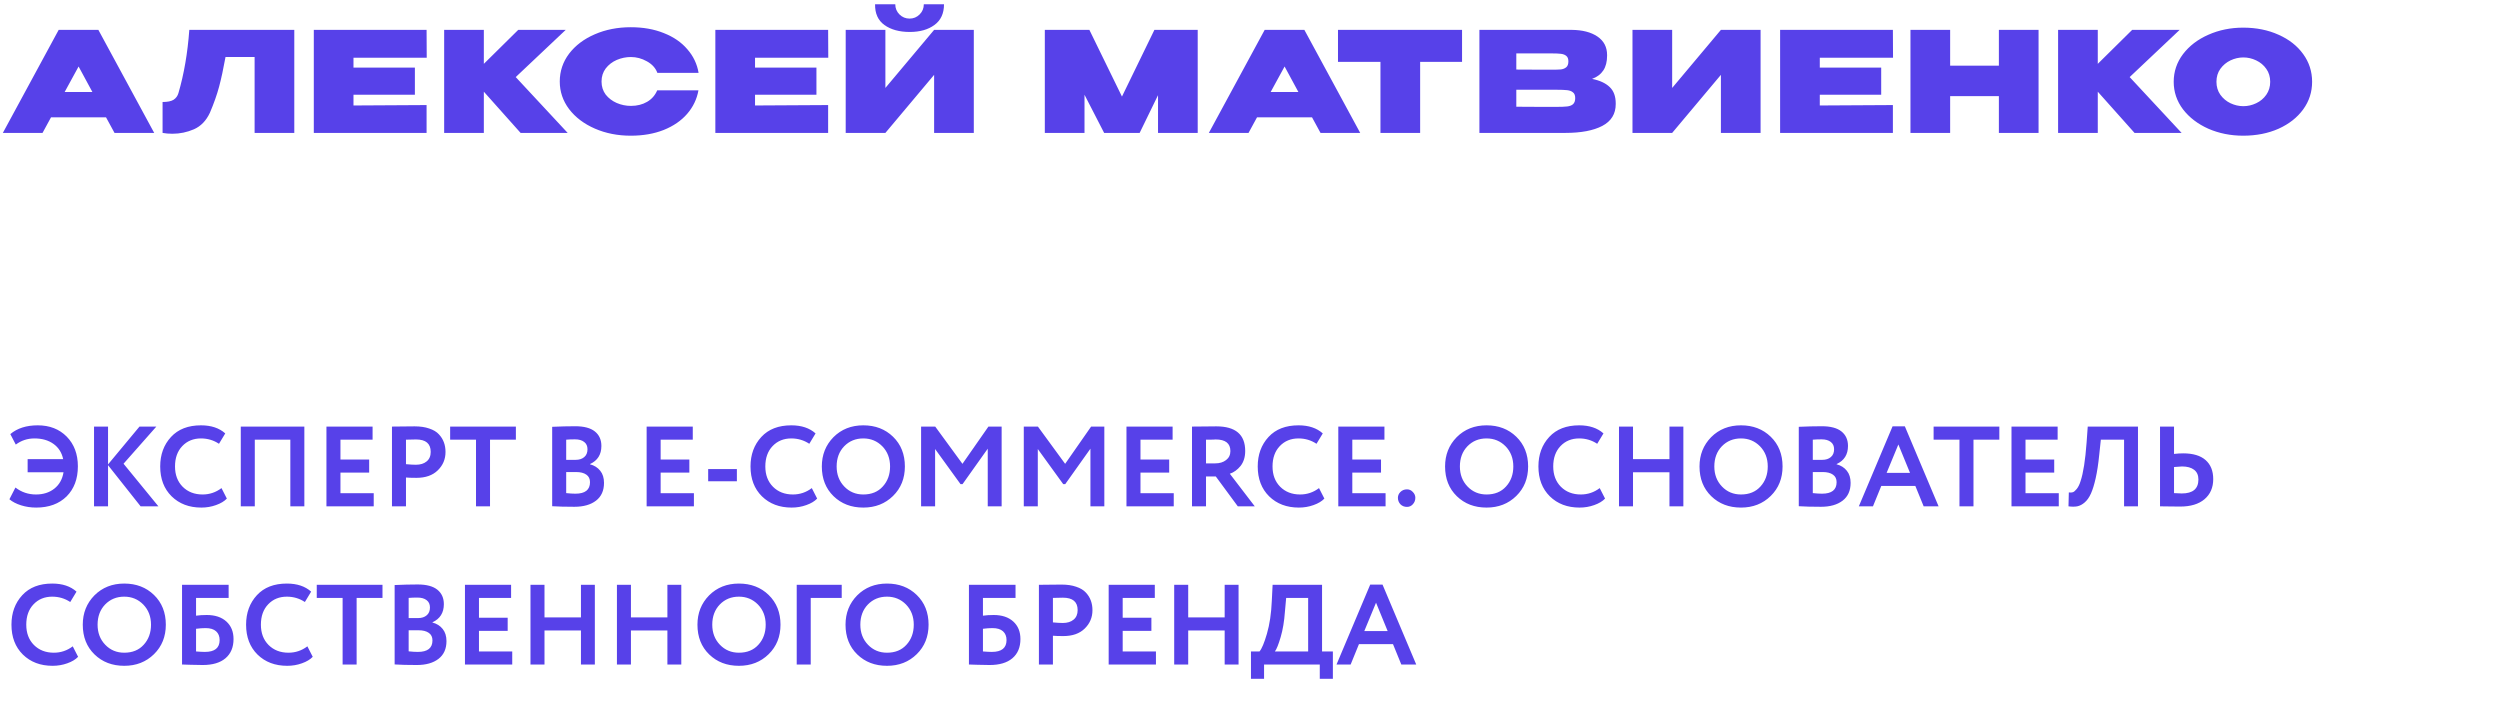 <?xml version="1.0" encoding="UTF-8"?> <svg xmlns="http://www.w3.org/2000/svg" width="395" height="112" viewBox="0 0 395 112" fill="none"> <path d="M24.364 21H18.094L16.752 18.536H8.062L6.72 21H0.45L9.272 4.72H15.542L24.364 21ZM12.418 10.506L10.218 14.532H14.596L12.418 10.506ZM46.498 4.72V21H40.228V9.01H35.63C35.293 10.873 34.956 12.435 34.618 13.696C34.281 14.957 33.797 16.329 33.166 17.81C32.58 19.071 31.736 19.944 30.636 20.428C29.551 20.897 28.422 21.132 27.248 21.132C26.662 21.132 26.141 21.088 25.686 21V16.116C26.464 16.116 27.043 15.999 27.424 15.764C27.806 15.515 28.062 15.163 28.194 14.708C29.074 11.701 29.646 8.372 29.91 4.72H46.498ZM65.552 14.972H55.85V16.666L67.4 16.6V21H49.581V4.72H67.4L67.422 9.12H55.85V10.682H65.552V14.972ZM81.485 12.178L89.691 21H82.255L76.447 14.488V21H70.177V4.72H76.447V10.088L81.881 4.72H89.383L81.485 12.178ZM88.443 12.882C88.443 11.254 88.934 9.787 89.917 8.482C90.915 7.177 92.264 6.157 93.965 5.424C95.681 4.676 97.581 4.302 99.663 4.302C101.614 4.302 103.352 4.61 104.877 5.226C106.417 5.827 107.656 6.678 108.595 7.778C109.548 8.863 110.142 10.11 110.377 11.518H103.865C103.586 10.755 103.036 10.147 102.215 9.692C101.408 9.237 100.565 9.01 99.685 9.01C98.908 9.01 98.16 9.164 97.441 9.472C96.737 9.78 96.158 10.227 95.703 10.814C95.263 11.401 95.043 12.09 95.043 12.882C95.043 13.674 95.263 14.363 95.703 14.95C96.158 15.522 96.737 15.962 97.441 16.27C98.16 16.578 98.908 16.732 99.685 16.732C100.653 16.732 101.504 16.519 102.237 16.094C102.97 15.669 103.506 15.06 103.843 14.268H110.355C110.106 15.661 109.512 16.901 108.573 17.986C107.634 19.071 106.395 19.922 104.855 20.538C103.33 21.139 101.599 21.44 99.663 21.44C97.595 21.44 95.703 21.066 93.987 20.318C92.271 19.57 90.915 18.543 89.917 17.238C88.934 15.933 88.443 14.481 88.443 12.882ZM128.997 14.972H119.295V16.666L130.845 16.6V21H113.025V4.72H130.845L130.867 9.12H119.295V10.682H128.997V14.972ZM143.741 5.05C142.099 5.05 140.764 4.683 139.737 3.95C138.725 3.217 138.234 2.124 138.263 0.672H141.453C141.453 1.303 141.673 1.838 142.113 2.278C142.553 2.718 143.089 2.938 143.719 2.938C144.335 2.938 144.863 2.718 145.303 2.278C145.743 1.838 145.963 1.303 145.963 0.672H149.153C149.153 2.124 148.647 3.217 147.635 3.95C146.638 4.683 145.34 5.05 143.741 5.05ZM139.891 13.894L147.591 4.72H153.861V21H147.591V11.826L139.891 21H133.621V4.72H139.891V13.894ZM189.238 4.72V21H182.968V15.038L180.064 21H174.454L171.352 14.972V21H165.082V4.72H172.122L177.27 15.258L182.396 4.72H189.238ZM214.912 21H208.642L207.3 18.536H198.61L197.268 21H190.998L199.82 4.72H206.09L214.912 21ZM202.966 10.506L200.766 14.532H205.144L202.966 10.506ZM211.402 9.78V4.72H231.004L211.402 9.78ZM231.004 4.72V9.78H224.382V21H218.112V9.78H211.402V4.72H231.004ZM251.545 12.464C252.777 12.713 253.708 13.146 254.339 13.762C254.97 14.363 255.285 15.229 255.285 16.358V16.446C255.285 18.001 254.574 19.152 253.151 19.9C251.743 20.633 249.8 21 247.321 21H247.277H246.573H233.747V4.72H248.333C250.034 4.735 251.391 5.087 252.403 5.776C253.415 6.465 253.921 7.441 253.921 8.702V8.79C253.921 9.743 253.723 10.521 253.327 11.122C252.931 11.723 252.337 12.171 251.545 12.464ZM245.165 11.012C245.825 11.012 246.316 10.997 246.639 10.968C246.962 10.924 247.233 10.814 247.453 10.638C247.688 10.447 247.805 10.132 247.805 9.692C247.805 9.296 247.695 9.01 247.475 8.834C247.27 8.658 246.991 8.548 246.639 8.504C246.302 8.46 245.81 8.438 245.165 8.438H245.143H239.577V10.99L244.065 11.012H245.165ZM245.891 16.886C246.654 16.886 247.226 16.864 247.607 16.82C248.003 16.776 248.311 16.659 248.531 16.468C248.766 16.263 248.883 15.94 248.883 15.5C248.883 15.075 248.766 14.774 248.531 14.598C248.311 14.407 248.003 14.29 247.607 14.246C247.226 14.202 246.654 14.18 245.891 14.18H245.869H239.577V16.864C241.498 16.864 242.84 16.871 243.603 16.886C244.38 16.886 244.908 16.886 245.187 16.886H245.891ZM264.202 4.72V13.894L271.902 4.72H278.172V21H271.902V11.826L264.202 21H257.932V4.72H264.202ZM297.229 14.972H287.527V16.666L299.077 16.6V21H281.257V4.72H299.077L299.099 9.12H287.527V10.682H297.229V14.972ZM308.123 10.374H315.823V4.72H322.093V21H315.823V15.192H308.123V21H301.853V4.72H308.123V10.374ZM336.487 12.178L344.693 21H337.257L331.449 14.488V21H325.179V4.72H331.449V10.088L336.883 4.72H344.385L336.487 12.178ZM354.423 4.368C356.491 4.368 358.353 4.742 360.011 5.49C361.668 6.223 362.966 7.243 363.905 8.548C364.843 9.839 365.313 11.298 365.313 12.926C365.313 14.539 364.843 15.991 363.905 17.282C362.966 18.573 361.668 19.592 360.011 20.34C358.353 21.073 356.491 21.44 354.423 21.44C352.443 21.44 350.609 21.073 348.923 20.34C347.251 19.592 345.916 18.573 344.919 17.282C343.936 15.977 343.445 14.525 343.445 12.926C343.445 11.313 343.936 9.853 344.919 8.548C345.916 7.243 347.251 6.223 348.923 5.49C350.609 4.742 352.443 4.368 354.423 4.368ZM354.445 16.776C355.149 16.776 355.823 16.622 356.469 16.314C357.129 16.006 357.664 15.559 358.075 14.972C358.485 14.385 358.691 13.703 358.691 12.926C358.691 12.134 358.485 11.452 358.075 10.88C357.664 10.293 357.129 9.846 356.469 9.538C355.823 9.23 355.149 9.076 354.445 9.076C353.755 9.076 353.081 9.23 352.421 9.538C351.775 9.846 351.24 10.293 350.815 10.88C350.404 11.452 350.199 12.134 350.199 12.926C350.199 13.703 350.404 14.385 350.815 14.972C351.24 15.559 351.775 16.006 352.421 16.314C353.081 16.622 353.755 16.776 354.445 16.776Z" fill="#5741E9"></path> <path d="M10.036 74.618H4.366V72.548H9.982C9.766 71.516 9.256 70.712 8.452 70.136C7.648 69.56 6.646 69.272 5.446 69.272C4.342 69.272 3.358 69.596 2.494 70.244L1.63 68.588C2.722 67.664 4.168 67.202 5.968 67.202C7.84 67.202 9.364 67.796 10.54 68.984C11.716 70.184 12.304 71.75 12.304 73.682C12.304 75.662 11.71 77.246 10.522 78.434C9.322 79.61 7.72 80.198 5.716 80.198C4.876 80.198 4.078 80.078 3.322 79.838C2.566 79.598 1.954 79.28 1.486 78.884L2.44 77.03C3.388 77.762 4.468 78.128 5.68 78.128C6.832 78.128 7.798 77.822 8.578 77.21C9.37 76.586 9.856 75.722 10.036 74.618ZM17.071 80H14.857V67.4H17.071V73.376L22.039 67.4H24.703L19.519 73.268L25.027 80H22.219L17.071 73.502V80ZM34.996 77.12L35.842 78.776C35.446 79.196 34.876 79.538 34.132 79.802C33.4 80.066 32.626 80.198 31.81 80.198C29.89 80.198 28.324 79.604 27.112 78.416C25.912 77.228 25.312 75.656 25.312 73.7C25.312 71.828 25.882 70.274 27.022 69.038C28.15 67.814 29.728 67.202 31.756 67.202C33.364 67.202 34.642 67.628 35.59 68.48L34.6 70.118C33.748 69.554 32.8 69.272 31.756 69.272C30.556 69.272 29.572 69.674 28.804 70.478C28.036 71.282 27.652 72.356 27.652 73.7C27.652 75.02 28.054 76.088 28.858 76.904C29.674 77.72 30.724 78.128 32.008 78.128C33.112 78.128 34.108 77.792 34.996 77.12ZM48.087 80H45.873V69.47H40.257V80H38.043V67.4H48.087V80ZM59.048 80H51.578V67.4H58.868V69.47H53.792V72.602H58.328V74.672H53.792V77.93H59.048V80ZM64.145 75.446V80H61.931V67.4C62.459 67.4 63.029 67.394 63.642 67.382C64.266 67.37 64.889 67.364 65.513 67.364C66.401 67.364 67.169 67.478 67.817 67.706C68.478 67.922 68.987 68.228 69.347 68.624C69.707 69.008 69.972 69.434 70.139 69.902C70.308 70.358 70.391 70.862 70.391 71.414C70.391 72.554 69.984 73.52 69.168 74.312C68.364 75.104 67.236 75.5 65.784 75.5C65.052 75.5 64.505 75.482 64.145 75.446ZM65.73 69.434L64.145 69.47V73.34C64.781 73.4 65.303 73.43 65.712 73.43C66.419 73.43 66.984 73.256 67.403 72.908C67.835 72.56 68.052 72.056 68.052 71.396C68.052 70.088 67.278 69.434 65.73 69.434ZM75.209 69.47H71.123V67.4H81.509V69.47H77.423V80H75.209V69.47ZM87.244 79.982V67.436C88.54 67.376 89.752 67.346 90.88 67.346C92.272 67.346 93.31 67.622 93.994 68.174C94.678 68.726 95.02 69.488 95.02 70.46C95.02 71.816 94.42 72.77 93.22 73.322V73.358C93.904 73.538 94.444 73.88 94.84 74.384C95.236 74.876 95.434 75.512 95.434 76.292C95.434 77.516 95.014 78.452 94.174 79.1C93.334 79.748 92.194 80.072 90.754 80.072C89.314 80.072 88.144 80.042 87.244 79.982ZM91.024 74.582H89.458V77.912C90.022 77.972 90.508 78.002 90.916 78.002C92.452 78.002 93.22 77.396 93.22 76.184C93.22 75.656 93.028 75.26 92.644 74.996C92.26 74.72 91.72 74.582 91.024 74.582ZM90.844 69.416C90.316 69.416 89.854 69.434 89.458 69.47V72.656H90.952C91.516 72.656 91.966 72.512 92.302 72.224C92.65 71.936 92.824 71.522 92.824 70.982C92.824 70.478 92.65 70.094 92.302 69.83C91.954 69.554 91.468 69.416 90.844 69.416ZM109.638 80H102.168V67.4H109.458V69.47H104.382V72.602H108.918V74.672H104.382V77.93H109.638V80ZM116.427 76.04H111.891V74.114H116.427V76.04ZM128.265 77.12L129.111 78.776C128.715 79.196 128.145 79.538 127.401 79.802C126.669 80.066 125.895 80.198 125.079 80.198C123.159 80.198 121.593 79.604 120.381 78.416C119.181 77.228 118.581 75.656 118.581 73.7C118.581 71.828 119.151 70.274 120.291 69.038C121.419 67.814 122.997 67.202 125.025 67.202C126.633 67.202 127.911 67.628 128.859 68.48L127.869 70.118C127.017 69.554 126.069 69.272 125.025 69.272C123.825 69.272 122.841 69.674 122.073 70.478C121.305 71.282 120.921 72.356 120.921 73.7C120.921 75.02 121.323 76.088 122.127 76.904C122.943 77.72 123.993 78.128 125.277 78.128C126.381 78.128 127.377 77.792 128.265 77.12ZM129.849 73.7C129.849 71.864 130.461 70.322 131.685 69.074C132.933 67.826 134.505 67.202 136.401 67.202C138.297 67.202 139.863 67.802 141.099 69.002C142.347 70.214 142.971 71.78 142.971 73.7C142.971 75.584 142.347 77.138 141.099 78.362C139.851 79.586 138.285 80.198 136.401 80.198C134.505 80.198 132.939 79.598 131.703 78.398C130.467 77.198 129.849 75.632 129.849 73.7ZM132.189 73.7C132.189 74.972 132.591 76.028 133.395 76.868C134.199 77.708 135.201 78.128 136.401 78.128C137.697 78.128 138.723 77.708 139.479 76.868C140.247 76.028 140.631 74.972 140.631 73.7C140.631 72.416 140.223 71.354 139.407 70.514C138.591 69.686 137.589 69.272 136.401 69.272C135.189 69.272 134.181 69.686 133.377 70.514C132.585 71.342 132.189 72.404 132.189 73.7ZM147.747 80H145.533V67.4H147.765L152.067 73.286L156.171 67.4H158.259V80H156.063V70.892L152.085 76.49H151.761L147.747 70.946V80ZM163.972 80H161.758V67.4H163.99L168.292 73.286L172.396 67.4H174.484V80H172.288V70.892L168.31 76.49H167.986L163.972 70.946V80ZM185.452 80H177.982V67.4H185.272V69.47H180.196V72.602H184.732V74.672H180.196V77.93H185.452V80ZM190.55 75.284V80H188.336V67.4C188.96 67.4 189.638 67.394 190.37 67.382C191.102 67.37 191.702 67.364 192.17 67.364C195.218 67.364 196.742 68.66 196.742 71.252C196.742 72.212 196.496 73.004 196.004 73.628C195.512 74.228 194.948 74.636 194.312 74.852L198.254 80H195.572L192.098 75.284H190.55ZM192.062 69.434C192.002 69.434 191.906 69.44 191.774 69.452C191.642 69.452 191.456 69.458 191.216 69.47C190.976 69.47 190.754 69.47 190.55 69.47V73.214H191.99C192.698 73.214 193.274 73.04 193.718 72.692C194.174 72.344 194.402 71.87 194.402 71.27C194.402 70.046 193.622 69.434 192.062 69.434ZM208.404 77.12L209.25 78.776C208.854 79.196 208.284 79.538 207.54 79.802C206.808 80.066 206.034 80.198 205.218 80.198C203.298 80.198 201.732 79.604 200.52 78.416C199.32 77.228 198.72 75.656 198.72 73.7C198.72 71.828 199.29 70.274 200.43 69.038C201.558 67.814 203.136 67.202 205.164 67.202C206.772 67.202 208.05 67.628 208.998 68.48L208.008 70.118C207.156 69.554 206.208 69.272 205.164 69.272C203.964 69.272 202.98 69.674 202.212 70.478C201.444 71.282 201.06 72.356 201.06 73.7C201.06 75.02 201.462 76.088 202.266 76.904C203.082 77.72 204.132 78.128 205.416 78.128C206.52 78.128 207.516 77.792 208.404 77.12ZM218.921 80H211.451V67.4H218.741V69.47H213.665V72.602H218.201V74.672H213.665V77.93H218.921V80ZM220.869 78.65C220.869 78.302 221.001 77.996 221.265 77.732C221.541 77.456 221.889 77.318 222.309 77.318C222.669 77.318 222.975 77.456 223.227 77.732C223.491 77.996 223.623 78.302 223.623 78.65C223.623 79.046 223.491 79.388 223.227 79.676C222.975 79.952 222.669 80.09 222.309 80.09C221.889 80.09 221.541 79.952 221.265 79.676C221.001 79.388 220.869 79.046 220.869 78.65ZM228.322 73.7C228.322 71.864 228.934 70.322 230.158 69.074C231.406 67.826 232.978 67.202 234.874 67.202C236.77 67.202 238.336 67.802 239.572 69.002C240.82 70.214 241.444 71.78 241.444 73.7C241.444 75.584 240.82 77.138 239.572 78.362C238.324 79.586 236.758 80.198 234.874 80.198C232.978 80.198 231.412 79.598 230.176 78.398C228.94 77.198 228.322 75.632 228.322 73.7ZM230.662 73.7C230.662 74.972 231.064 76.028 231.868 76.868C232.672 77.708 233.674 78.128 234.874 78.128C236.17 78.128 237.196 77.708 237.952 76.868C238.72 76.028 239.104 74.972 239.104 73.7C239.104 72.416 238.696 71.354 237.88 70.514C237.064 69.686 236.062 69.272 234.874 69.272C233.662 69.272 232.654 69.686 231.85 70.514C231.058 71.342 230.662 72.404 230.662 73.7ZM252.754 77.12L253.6 78.776C253.204 79.196 252.634 79.538 251.89 79.802C251.158 80.066 250.384 80.198 249.568 80.198C247.648 80.198 246.082 79.604 244.87 78.416C243.67 77.228 243.07 75.656 243.07 73.7C243.07 71.828 243.64 70.274 244.78 69.038C245.908 67.814 247.486 67.202 249.514 67.202C251.122 67.202 252.4 67.628 253.348 68.48L252.358 70.118C251.506 69.554 250.558 69.272 249.514 69.272C248.314 69.272 247.33 69.674 246.562 70.478C245.794 71.282 245.41 72.356 245.41 73.7C245.41 75.02 245.812 76.088 246.616 76.904C247.432 77.72 248.482 78.128 249.766 78.128C250.87 78.128 251.866 77.792 252.754 77.12ZM265.971 80H263.775V74.618H258.015V80H255.801V67.4H258.015V72.548H263.775V67.4H265.971V80ZM268.523 73.7C268.523 71.864 269.135 70.322 270.359 69.074C271.607 67.826 273.179 67.202 275.075 67.202C276.971 67.202 278.537 67.802 279.773 69.002C281.021 70.214 281.645 71.78 281.645 73.7C281.645 75.584 281.021 77.138 279.773 78.362C278.525 79.586 276.959 80.198 275.075 80.198C273.179 80.198 271.613 79.598 270.377 78.398C269.141 77.198 268.523 75.632 268.523 73.7ZM270.863 73.7C270.863 74.972 271.265 76.028 272.069 76.868C272.873 77.708 273.875 78.128 275.075 78.128C276.371 78.128 277.397 77.708 278.153 76.868C278.921 76.028 279.305 74.972 279.305 73.7C279.305 72.416 278.897 71.354 278.081 70.514C277.265 69.686 276.263 69.272 275.075 69.272C273.863 69.272 272.855 69.686 272.051 70.514C271.259 71.342 270.863 72.404 270.863 73.7ZM284.207 79.982V67.436C285.503 67.376 286.715 67.346 287.843 67.346C289.235 67.346 290.273 67.622 290.957 68.174C291.641 68.726 291.983 69.488 291.983 70.46C291.983 71.816 291.383 72.77 290.183 73.322V73.358C290.867 73.538 291.407 73.88 291.803 74.384C292.199 74.876 292.397 75.512 292.397 76.292C292.397 77.516 291.977 78.452 291.137 79.1C290.297 79.748 289.157 80.072 287.717 80.072C286.277 80.072 285.107 80.042 284.207 79.982ZM287.987 74.582H286.421V77.912C286.985 77.972 287.471 78.002 287.879 78.002C289.415 78.002 290.183 77.396 290.183 76.184C290.183 75.656 289.991 75.26 289.607 74.996C289.223 74.72 288.683 74.582 287.987 74.582ZM287.807 69.416C287.279 69.416 286.817 69.434 286.421 69.47V72.656H287.915C288.479 72.656 288.929 72.512 289.265 72.224C289.613 71.936 289.787 71.522 289.787 70.982C289.787 70.478 289.613 70.094 289.265 69.83C288.917 69.554 288.431 69.416 287.807 69.416ZM295.928 80H293.696L299.024 67.364H300.968L306.296 80H303.938L302.624 76.778H297.242L295.928 80ZM301.778 74.708L299.942 70.226L298.088 74.708H301.778ZM309.596 69.47H305.51V67.4H315.896V69.47H311.81V80H309.596V69.47ZM325.286 80H317.816V67.4H325.106V69.47H320.03V72.602H324.566V74.672H320.03V77.93H325.286V80ZM337.8 80H335.604V69.47H331.932L331.68 71.846C331.536 73.286 331.35 74.516 331.122 75.536C330.894 76.556 330.642 77.372 330.366 77.984C330.09 78.596 329.76 79.064 329.376 79.388C329.004 79.712 328.614 79.916 328.206 80C327.81 80.072 327.348 80.072 326.82 80L326.874 77.804C327.138 77.84 327.354 77.828 327.522 77.768C327.69 77.708 327.888 77.54 328.116 77.264C328.368 76.952 328.572 76.538 328.728 76.022C329.16 74.738 329.478 72.704 329.682 69.92L329.862 67.4H337.8V80ZM344.757 73.7C344.541 73.7 344.121 73.73 343.497 73.79V77.912C344.289 77.948 344.697 77.966 344.721 77.966C346.473 77.966 347.349 77.228 347.349 75.752C347.349 75.08 347.121 74.57 346.665 74.222C346.209 73.874 345.573 73.7 344.757 73.7ZM341.283 67.4H343.497V71.72C344.013 71.66 344.493 71.63 344.937 71.63C346.497 71.63 347.679 71.984 348.483 72.692C349.287 73.4 349.689 74.402 349.689 75.698C349.689 77.042 349.227 78.104 348.303 78.884C347.391 79.652 346.113 80.036 344.469 80.036C343.773 80.036 343.179 80.03 342.687 80.018C342.195 80.006 341.727 80 341.283 80V67.4ZM11.494 102.12L12.34 103.776C11.944 104.196 11.374 104.538 10.63 104.802C9.898 105.066 9.124 105.198 8.308 105.198C6.388 105.198 4.822 104.604 3.61 103.416C2.41 102.228 1.81 100.656 1.81 98.7C1.81 96.828 2.38 95.274 3.52 94.038C4.648 92.814 6.226 92.202 8.254 92.202C9.862 92.202 11.14 92.628 12.088 93.48L11.098 95.118C10.246 94.554 9.298 94.272 8.254 94.272C7.054 94.272 6.07 94.674 5.302 95.478C4.534 96.282 4.15 97.356 4.15 98.7C4.15 100.02 4.552 101.088 5.356 101.904C6.172 102.72 7.222 103.128 8.506 103.128C9.61 103.128 10.606 102.792 11.494 102.12ZM13.078 98.7C13.078 96.864 13.69 95.322 14.914 94.074C16.162 92.826 17.734 92.202 19.63 92.202C21.526 92.202 23.092 92.802 24.328 94.002C25.576 95.214 26.2 96.78 26.2 98.7C26.2 100.584 25.576 102.138 24.328 103.362C23.08 104.586 21.514 105.198 19.63 105.198C17.734 105.198 16.168 104.598 14.932 103.398C13.696 102.198 13.078 100.632 13.078 98.7ZM15.418 98.7C15.418 99.972 15.82 101.028 16.624 101.868C17.428 102.708 18.43 103.128 19.63 103.128C20.926 103.128 21.952 102.708 22.708 101.868C23.476 101.028 23.86 99.972 23.86 98.7C23.86 97.416 23.452 96.354 22.636 95.514C21.82 94.686 20.818 94.272 19.63 94.272C18.418 94.272 17.41 94.686 16.606 95.514C15.814 96.342 15.418 97.404 15.418 98.7ZM28.762 105V92.4H36.124V94.47H30.976V97.278C31.468 97.206 32.032 97.17 32.668 97.17C33.976 97.17 35.008 97.512 35.764 98.196C36.52 98.88 36.898 99.804 36.898 100.968C36.898 102.276 36.472 103.29 35.62 104.01C34.78 104.718 33.586 105.072 32.038 105.072C31.75 105.072 31.114 105.06 30.13 105.036C29.938 105.036 29.734 105.03 29.518 105.018C29.302 105.018 29.134 105.012 29.014 105C28.906 105 28.822 105 28.762 105ZM32.488 99.24C32.032 99.24 31.528 99.276 30.976 99.348V102.93C31.564 102.978 32.032 103.002 32.38 103.002C33.928 103.002 34.702 102.378 34.702 101.13C34.702 100.542 34.516 100.08 34.144 99.744C33.772 99.408 33.22 99.24 32.488 99.24ZM48.566 102.12L49.412 103.776C49.016 104.196 48.446 104.538 47.702 104.802C46.97 105.066 46.196 105.198 45.38 105.198C43.46 105.198 41.894 104.604 40.682 103.416C39.482 102.228 38.882 100.656 38.882 98.7C38.882 96.828 39.452 95.274 40.592 94.038C41.72 92.814 43.298 92.202 45.326 92.202C46.934 92.202 48.212 92.628 49.16 93.48L48.17 95.118C47.318 94.554 46.37 94.272 45.326 94.272C44.126 94.272 43.142 94.674 42.374 95.478C41.606 96.282 41.222 97.356 41.222 98.7C41.222 100.02 41.624 101.088 42.428 101.904C43.244 102.72 44.294 103.128 45.578 103.128C46.682 103.128 47.678 102.792 48.566 102.12ZM54.133 94.47H50.047V92.4H60.433V94.47H56.347V105H54.133V94.47ZM62.353 104.982V92.436C63.649 92.376 64.861 92.346 65.989 92.346C67.381 92.346 68.419 92.622 69.103 93.174C69.787 93.726 70.129 94.488 70.129 95.46C70.129 96.816 69.529 97.77 68.329 98.322V98.358C69.013 98.538 69.553 98.88 69.949 99.384C70.345 99.876 70.543 100.512 70.543 101.292C70.543 102.516 70.123 103.452 69.283 104.1C68.443 104.748 67.303 105.072 65.863 105.072C64.423 105.072 63.253 105.042 62.353 104.982ZM66.133 99.582H64.567V102.912C65.131 102.972 65.617 103.002 66.025 103.002C67.561 103.002 68.329 102.396 68.329 101.184C68.329 100.656 68.137 100.26 67.753 99.996C67.369 99.72 66.829 99.582 66.133 99.582ZM65.953 94.416C65.425 94.416 64.963 94.434 64.567 94.47V97.656H66.061C66.625 97.656 67.075 97.512 67.411 97.224C67.759 96.936 67.933 96.522 67.933 95.982C67.933 95.478 67.759 95.094 67.411 94.83C67.063 94.554 66.577 94.416 65.953 94.416ZM80.933 105H73.463V92.4H80.753V94.47H75.677V97.602H80.213V99.672H75.677V102.93H80.933V105ZM93.986 105H91.79V99.618H86.03V105H83.816V92.4H86.03V97.548H91.79V92.4H93.986V105ZM107.645 105H105.449V99.618H99.689V105H97.475V92.4H99.689V97.548H105.449V92.4H107.645V105ZM110.197 98.7C110.197 96.864 110.809 95.322 112.033 94.074C113.281 92.826 114.853 92.202 116.749 92.202C118.645 92.202 120.211 92.802 121.447 94.002C122.695 95.214 123.319 96.78 123.319 98.7C123.319 100.584 122.695 102.138 121.447 103.362C120.199 104.586 118.633 105.198 116.749 105.198C114.853 105.198 113.287 104.598 112.051 103.398C110.815 102.198 110.197 100.632 110.197 98.7ZM112.537 98.7C112.537 99.972 112.939 101.028 113.743 101.868C114.547 102.708 115.549 103.128 116.749 103.128C118.045 103.128 119.071 102.708 119.827 101.868C120.595 101.028 120.979 99.972 120.979 98.7C120.979 97.416 120.571 96.354 119.755 95.514C118.939 94.686 117.937 94.272 116.749 94.272C115.537 94.272 114.529 94.686 113.725 95.514C112.933 96.342 112.537 97.404 112.537 98.7ZM128.095 105H125.881V92.4H132.991V94.47H128.095V105ZM133.593 98.7C133.593 96.864 134.205 95.322 135.429 94.074C136.677 92.826 138.249 92.202 140.145 92.202C142.041 92.202 143.607 92.802 144.843 94.002C146.091 95.214 146.715 96.78 146.715 98.7C146.715 100.584 146.091 102.138 144.843 103.362C143.595 104.586 142.029 105.198 140.145 105.198C138.249 105.198 136.683 104.598 135.447 103.398C134.211 102.198 133.593 100.632 133.593 98.7ZM135.933 98.7C135.933 99.972 136.335 101.028 137.139 101.868C137.943 102.708 138.945 103.128 140.145 103.128C141.441 103.128 142.467 102.708 143.223 101.868C143.991 101.028 144.375 99.972 144.375 98.7C144.375 97.416 143.967 96.354 143.151 95.514C142.335 94.686 141.333 94.272 140.145 94.272C138.933 94.272 137.925 94.686 137.121 95.514C136.329 96.342 135.933 97.404 135.933 98.7ZM153.092 105V92.4H160.454V94.47H155.306V97.278C155.798 97.206 156.362 97.17 156.998 97.17C158.306 97.17 159.338 97.512 160.094 98.196C160.85 98.88 161.228 99.804 161.228 100.968C161.228 102.276 160.802 103.29 159.95 104.01C159.11 104.718 157.916 105.072 156.368 105.072C156.08 105.072 155.444 105.06 154.46 105.036C154.268 105.036 154.064 105.03 153.848 105.018C153.632 105.018 153.464 105.012 153.344 105C153.236 105 153.152 105 153.092 105ZM156.818 99.24C156.362 99.24 155.858 99.276 155.306 99.348V102.93C155.894 102.978 156.362 103.002 156.71 103.002C158.258 103.002 159.032 102.378 159.032 101.13C159.032 100.542 158.846 100.08 158.474 99.744C158.102 99.408 157.55 99.24 156.818 99.24ZM166.362 100.446V105H164.148V92.4C164.676 92.4 165.246 92.394 165.858 92.382C166.482 92.37 167.106 92.364 167.73 92.364C168.618 92.364 169.386 92.478 170.034 92.706C170.694 92.922 171.204 93.228 171.564 93.624C171.924 94.008 172.188 94.434 172.356 94.902C172.524 95.358 172.608 95.862 172.608 96.414C172.608 97.554 172.2 98.52 171.384 99.312C170.58 100.104 169.452 100.5 168 100.5C167.268 100.5 166.722 100.482 166.362 100.446ZM167.946 94.434L166.362 94.47V98.34C166.998 98.4 167.52 98.43 167.928 98.43C168.636 98.43 169.2 98.256 169.62 97.908C170.052 97.56 170.268 97.056 170.268 96.396C170.268 95.088 169.494 94.434 167.946 94.434ZM182.64 105H175.17V92.4H182.46V94.47H177.384V97.602H181.92V99.672H177.384V102.93H182.64V105ZM195.693 105H193.497V99.618H187.737V105H185.523V92.4H187.737V97.548H193.497V92.4H195.693V105ZM199.722 107.25H197.652V102.93H199.002C199.362 102.51 199.752 101.58 200.172 100.14C200.604 98.664 200.862 96.924 200.946 94.92L201.072 92.4H208.884V102.93H210.594V107.25H208.524V105H199.722V107.25ZM203.214 94.47L203.016 96.666C202.908 98.178 202.686 99.504 202.35 100.644C202.002 101.832 201.696 102.594 201.432 102.93H206.688V94.47H203.214ZM213.399 105H211.167L216.495 92.364H218.439L223.767 105H221.409L220.095 101.778H214.713L213.399 105ZM219.249 99.708L217.413 95.226L215.559 99.708H219.249Z" fill="#5741E9"></path> </svg> 